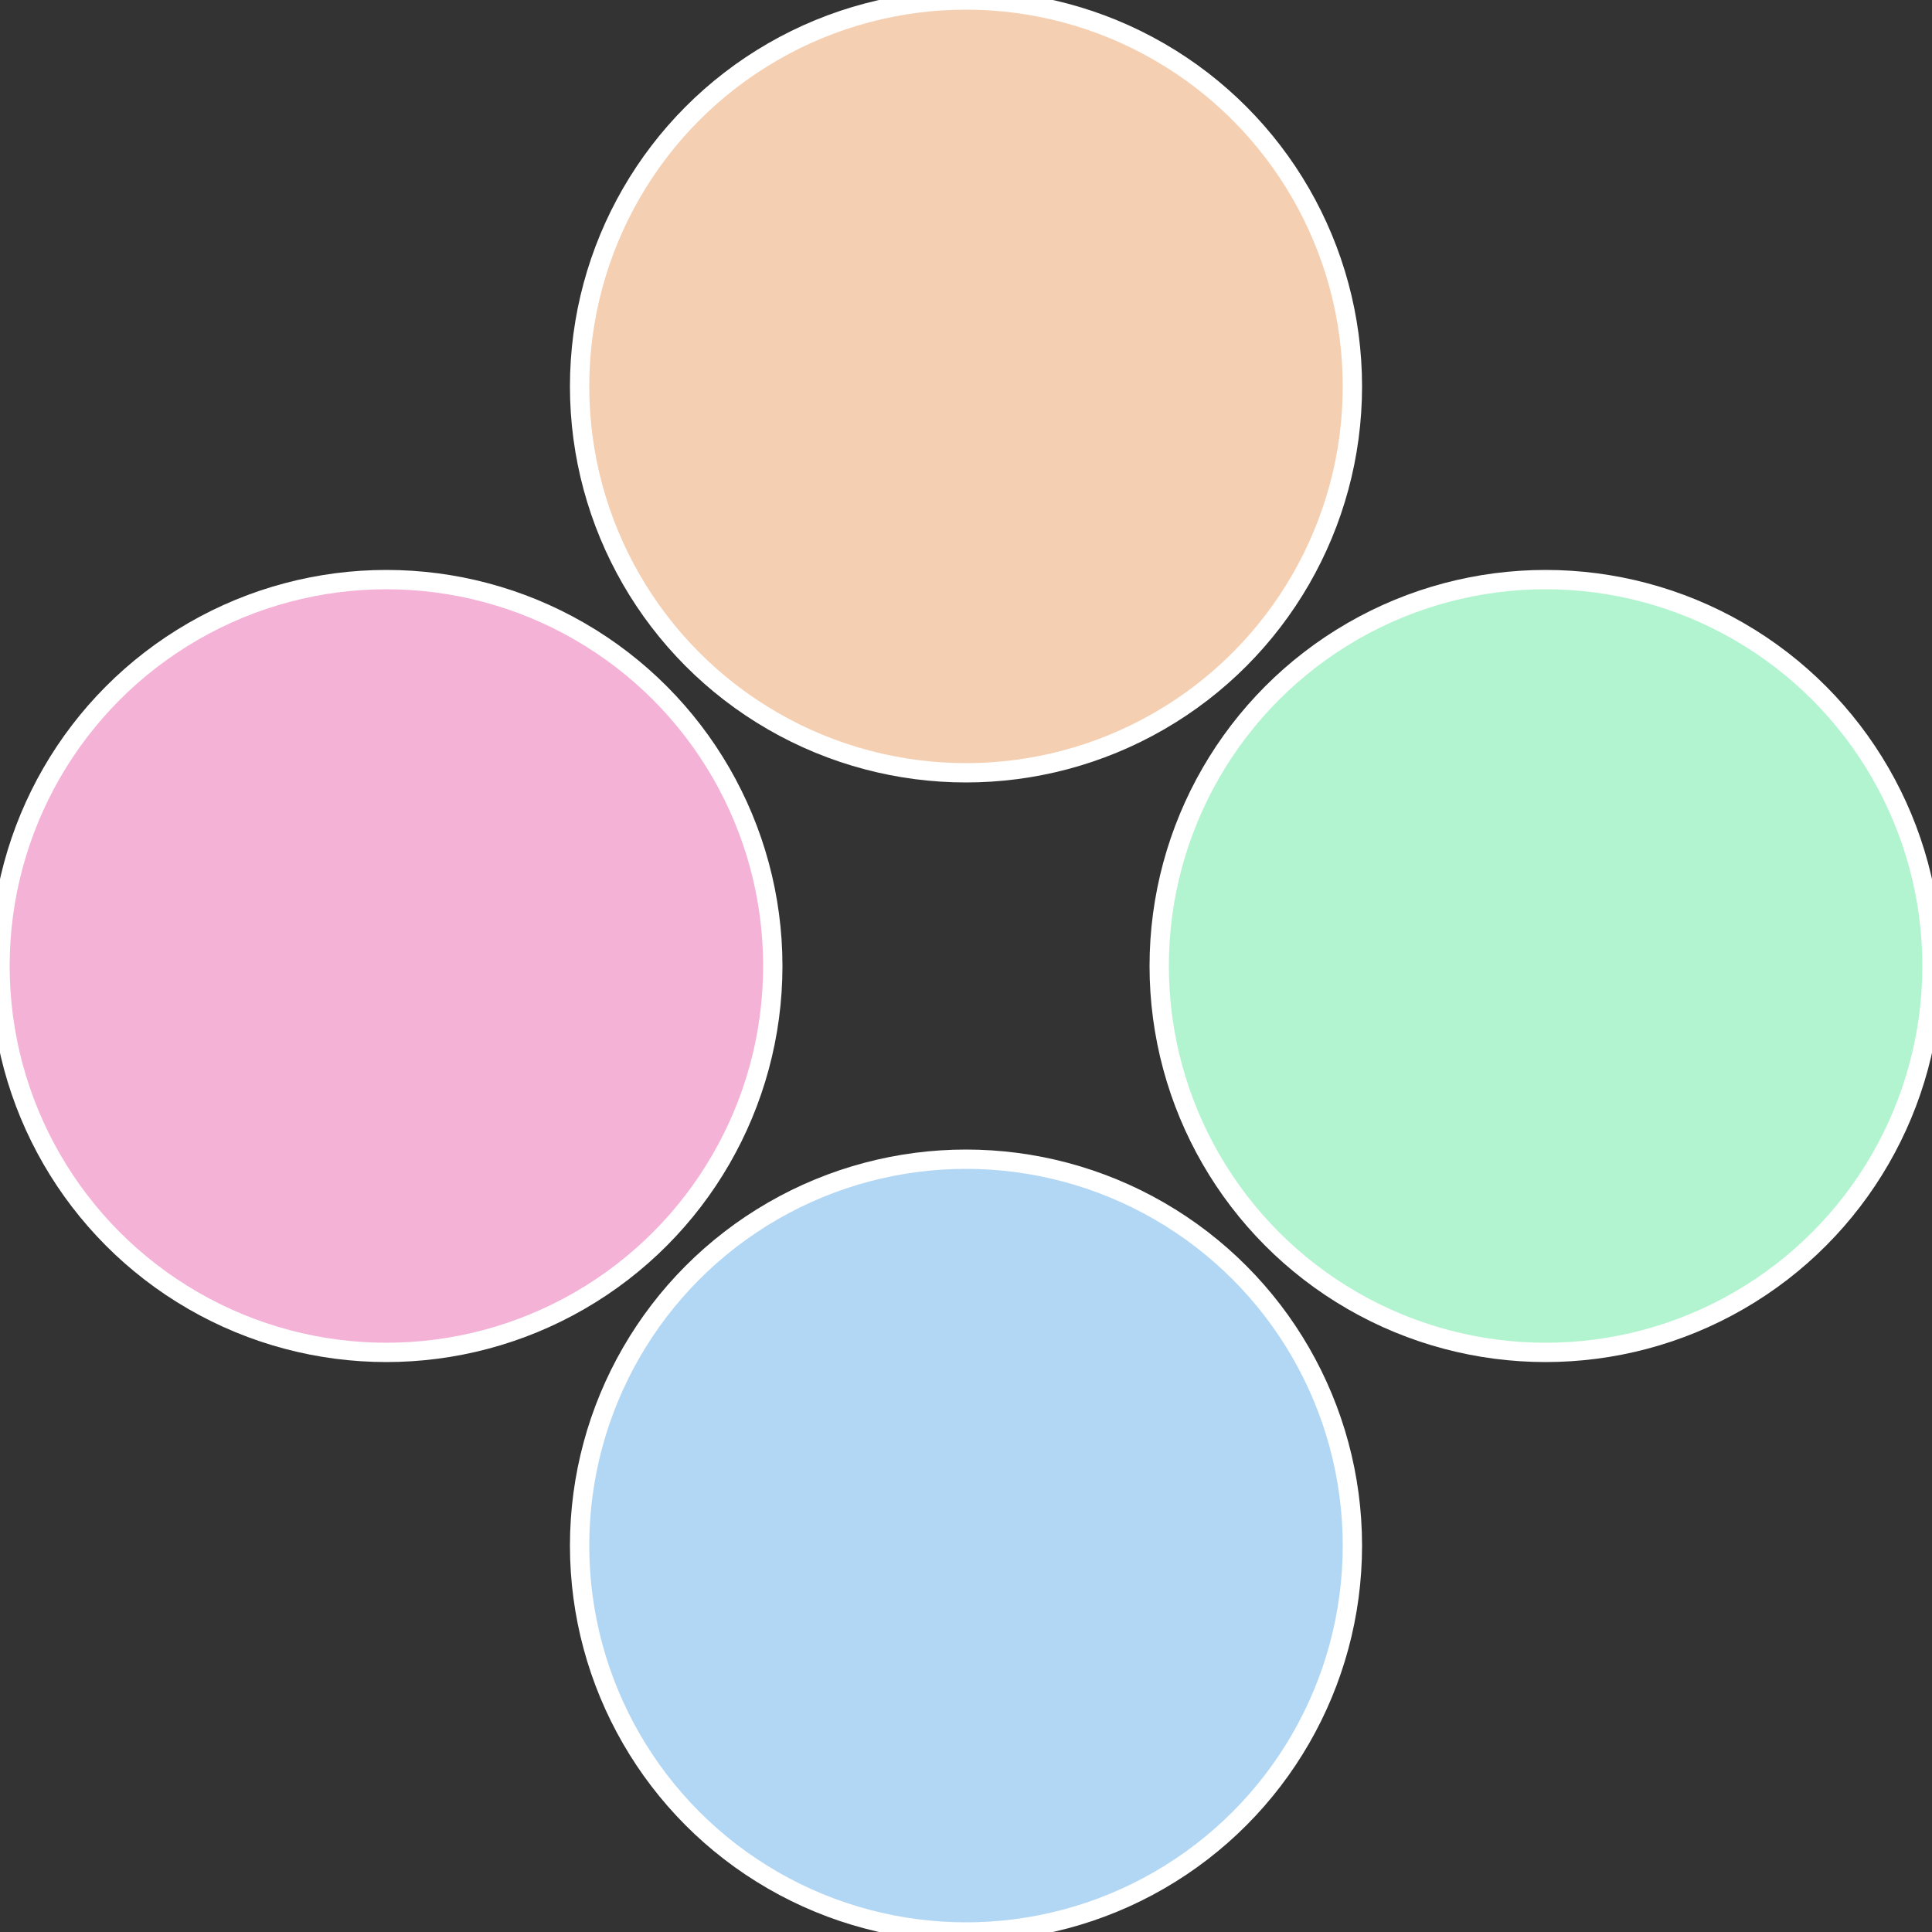 <?xml version="1.0" standalone="no"?>
<svg width="500" height="500" viewBox="-1 -1 2 2" xmlns="http://www.w3.org/2000/svg">
 
                <rect x="-1" y="-1" width="2" height="2" fill="#333333" stroke="none"/>
 
                <circle cx="0.6" cy="0" r="0.4" fill="#b2f4cf" stroke="#fff" stroke-width="1%" />
             
                <circle cx="3.6739403974421E-17" cy="0.6" r="0.4" fill="#b2d7f4" stroke="#fff" stroke-width="1%" />
             
                <circle cx="-0.6" cy="7.3478807948841E-17" r="0.4" fill="#f4b2d7" stroke="#fff" stroke-width="1%" />
             
                <circle cx="-1.1021821192326E-16" cy="-0.6" r="0.4" fill="#f4cfb2" stroke="#fff" stroke-width="1%" />
            </svg>
